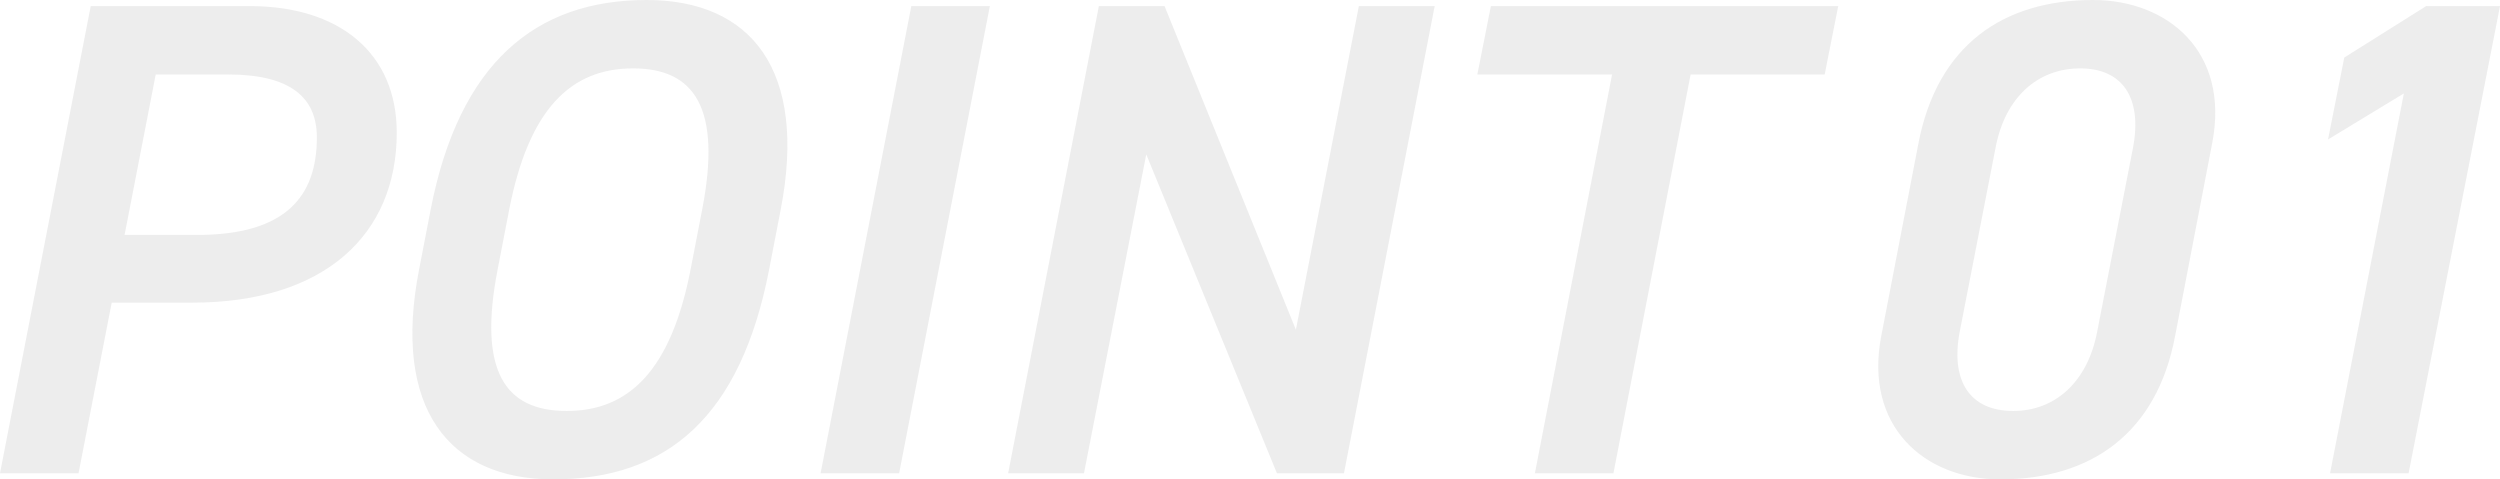 <svg xmlns="http://www.w3.org/2000/svg" width="516.939" height="99.12"><path d="M39.759 62.58c27.44 0 42.28-14.14 42.28-35.14 0-16.52-11.9-26.18-30.38-26.18h-32.9l-18.76 96.6h16.24l6.86-35.28zm-14-14l6.44-33.18h14.98c12.88 0 18.34 4.76 18.34 13.02 0 12.32-6.58 20.16-24.78 20.16zm133.28 7.14l2.38-12.32c5.6-28.84-6.02-43.4-27.72-43.4-22.96 0-38.78 13.02-44.66 43.4l-2.38 12.32c-5.6 28.7 6.16 43.4 27.72 43.4 23.66 0 38.78-13.02 44.66-43.4zm-53.76-12.32c4.06-20.86 12.74-29.26 25.62-29.26s18.34 8.4 14.28 29.26l-2.38 12.32c-4.06 20.86-12.74 29.26-25.62 29.26s-18.34-8.4-14.28-29.26zm99.4-42.14h-16.24l-18.76 96.6h16.24zm76.3 0l-13.02 66.92-27.16-66.92h-13.58l-18.76 96.6h15.68l12.88-65.94 27.02 65.94h13.86l18.76-96.6zm27.3 0l-2.8 14.14h27.86l-15.96 82.46h16.24l15.96-82.46h27.72l2.8-14.14zm149.16 28.28c3.64-18.9-9.24-29.54-24.64-29.54-18.48 0-32.2 9.24-36.12 29.68l-7.7 39.9c-3.5 18.34 8.68 29.54 24.64 29.54 18.9 0 32.34-9.66 36.12-29.54zm-16.38.98l-7.42 38.08c-1.96 10.36-8.68 16.38-17.36 16.38-8.82 0-13.02-6.02-11.06-16.38l7.42-38.08c1.96-10.36 8.68-16.38 17.5-16.38 8.68 0 12.88 6.02 10.92 16.38zm75.88-29.26h-15.26l-16.94 10.64-3.36 16.94 15.68-9.52-15.26 78.54h16.24z" opacity=".15" fill="#898989"/></svg>